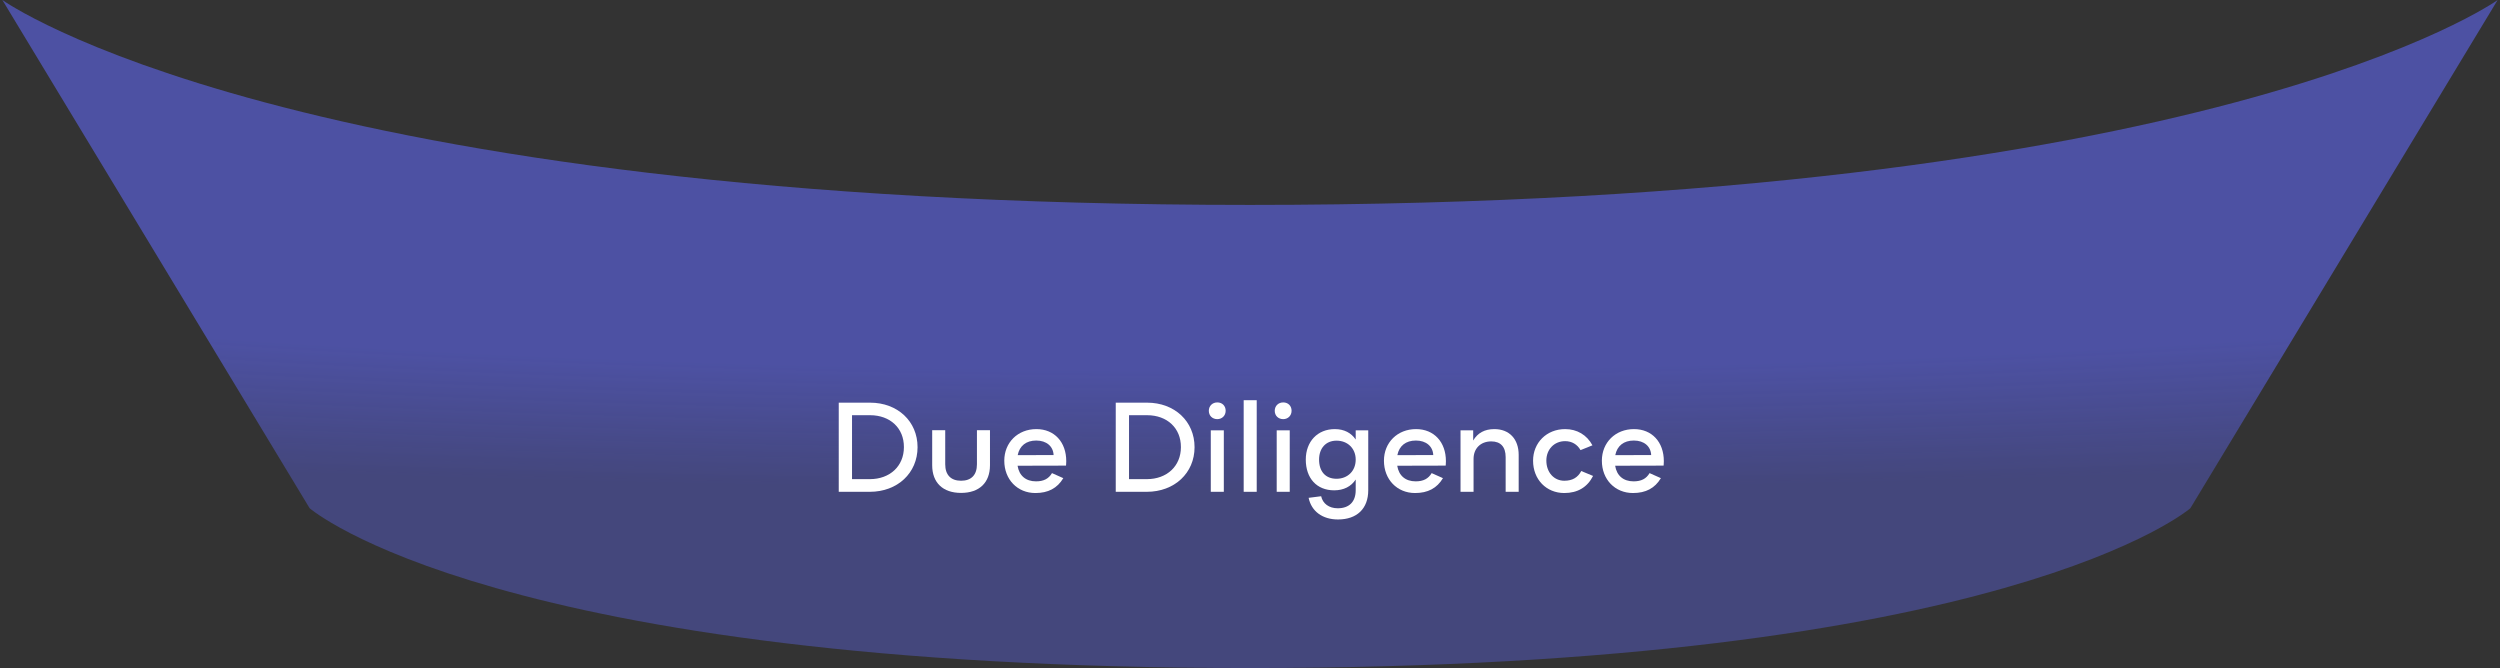 <svg width="610" height="163" viewBox="0 0 610 163" fill="none" xmlns="http://www.w3.org/2000/svg">
<rect x="0" y="0" width="610" height="163" fill="#333333" stroke="none"/>
<path d="M0.574 0L75.547 124C75.547 124 120.333 163 305 163C489.667 163 534.453 124 534.453 124L609.426 0C609.426 0 539.935 50 305 50C70.066 50 0.574 0 0.574 0Z" fill="url(#paint0_radial_20863_1072)" fill-opacity="0.55"/>
<path d="M405.976 112.53C405.976 113.1 405.916 113.61 405.916 113.61L394.096 113.64C394.486 116.07 396.106 117.45 398.596 117.45C400.456 117.45 401.686 116.82 402.496 115.44L405.256 116.67C403.786 119.13 401.566 120.3 398.446 120.3C394.066 120.3 390.856 117 390.856 112.41C390.856 107.97 394.156 104.7 398.686 104.7C403.066 104.7 405.976 107.85 405.976 112.53ZM394.126 111.06L402.886 111.03C402.796 108.9 401.146 107.49 398.656 107.49C396.196 107.49 394.576 108.78 394.126 111.06Z" fill="white"/>
<path d="M381.689 120.3C377.309 120.3 374.069 117 374.069 112.41C374.069 108.03 377.369 104.7 381.899 104.7C384.809 104.7 387.209 106.14 388.559 108.66L385.649 109.83C384.869 108.45 383.549 107.64 381.899 107.64C379.199 107.64 377.309 109.68 377.309 112.38C377.309 115.26 379.169 117.3 381.689 117.3C383.669 117.3 384.989 116.52 385.829 114.93L388.709 116.13C387.329 118.86 384.959 120.3 381.689 120.3Z" fill="white"/>
<path d="M356.368 120V105H359.458V107.49C360.538 105.63 362.278 104.7 364.618 104.7C368.248 104.7 370.558 107.1 370.558 111V120H367.378V111.54C367.378 109.02 366.148 107.7 363.868 107.7C361.258 107.7 359.548 109.44 359.548 111.96V120H356.368Z" fill="white"/>
<path d="M352.803 112.53C352.803 113.1 352.743 113.61 352.743 113.61L340.923 113.64C341.313 116.07 342.933 117.45 345.423 117.45C347.283 117.45 348.513 116.82 349.323 115.44L352.083 116.67C350.613 119.13 348.393 120.3 345.273 120.3C340.893 120.3 337.683 117 337.683 112.41C337.683 107.97 340.983 104.7 345.513 104.7C349.893 104.7 352.803 107.85 352.803 112.53ZM340.953 111.06L349.713 111.03C349.623 108.9 347.973 107.49 345.483 107.49C343.023 107.49 341.403 108.78 340.953 111.06Z" fill="white"/>
<path d="M330.792 105H333.852V119.61C333.852 124.14 331.062 126.75 326.472 126.75C322.692 126.75 319.992 124.77 319.302 121.47L322.362 121.08C322.752 122.88 324.282 124.02 326.412 124.02C329.202 124.02 330.792 122.43 330.792 119.61V117C329.682 118.71 327.852 119.64 325.542 119.64C321.282 119.64 318.612 116.7 318.612 112.14C318.612 107.73 321.492 104.7 325.692 104.7C327.972 104.7 329.712 105.63 330.792 107.25V105ZM326.112 116.82C328.752 116.82 330.792 114.99 330.792 112.14C330.792 109.41 328.812 107.52 326.112 107.52C323.472 107.52 321.852 109.41 321.852 112.14C321.852 115.02 323.412 116.82 326.112 116.82Z" fill="white"/>
<path d="M313.106 102.27C311.906 102.27 311.036 101.43 311.036 100.23C311.036 99.06 311.906 98.19 313.106 98.19C314.306 98.19 315.146 99.03 315.146 100.23C315.146 101.4 314.276 102.27 313.106 102.27ZM311.516 120V105H314.696V120H311.516Z" fill="white"/>
<path d="M303.458 120V97.65H306.638V120H303.458Z" fill="white"/>
<path d="M297.022 102.27C295.822 102.27 294.952 101.43 294.952 100.23C294.952 99.06 295.822 98.19 297.022 98.19C298.222 98.19 299.062 99.03 299.062 100.23C299.062 101.4 298.192 102.27 297.022 102.27ZM295.432 120V105H298.612V120H295.432Z" fill="white"/>
<path d="M279.892 98.25C286.612 98.25 291.472 102.81 291.472 109.11C291.472 115.44 286.552 120 279.832 120H272.242V98.25H279.892ZM288.142 109.11C288.172 104.46 284.782 101.31 279.892 101.31H275.482V116.91H279.832C284.722 116.91 288.142 113.73 288.142 109.11Z" fill="white"/>
<path d="M260.166 112.53C260.166 113.1 260.106 113.61 260.106 113.61L248.286 113.64C248.676 116.07 250.296 117.45 252.786 117.45C254.646 117.45 255.876 116.82 256.686 115.44L259.446 116.67C257.976 119.13 255.756 120.3 252.636 120.3C248.256 120.3 245.046 117 245.046 112.41C245.046 107.97 248.346 104.7 252.876 104.7C257.256 104.7 260.166 107.85 260.166 112.53ZM248.316 111.06L257.076 111.03C256.986 108.9 255.336 107.49 252.846 107.49C250.386 107.49 248.766 108.78 248.316 111.06Z" fill="white"/>
<path d="M234.504 120.27C230.064 120.27 227.454 117.78 227.454 113.52V104.97H230.634V113.28C230.634 115.89 232.014 117.3 234.504 117.3C236.994 117.3 238.374 115.89 238.374 113.28V104.97H241.554V113.52C241.554 117.78 238.944 120.27 234.504 120.27Z" fill="white"/>
<path d="M212.304 98.25C219.024 98.25 223.884 102.81 223.884 109.11C223.884 115.44 218.964 120 212.244 120H204.654V98.25H212.304ZM220.554 109.11C220.584 104.46 217.194 101.31 212.304 101.31H207.894V116.91H212.244C217.134 116.91 220.554 113.73 220.554 109.11Z" fill="white"/>
<defs>
<radialGradient id="paint0_radial_20863_1072" cx="0" cy="0" r="1" gradientTransform="matrix(0.362 122.018 -1165.61 0.28 304.638 40.982)" gradientUnits="userSpaceOnUse">
<stop offset="0.403" stop-color="#626AFF"/>
<stop offset="0.642" stop-color="#626AFF" stop-opacity="0.65"/>
</radialGradient>
</defs>
</svg>
